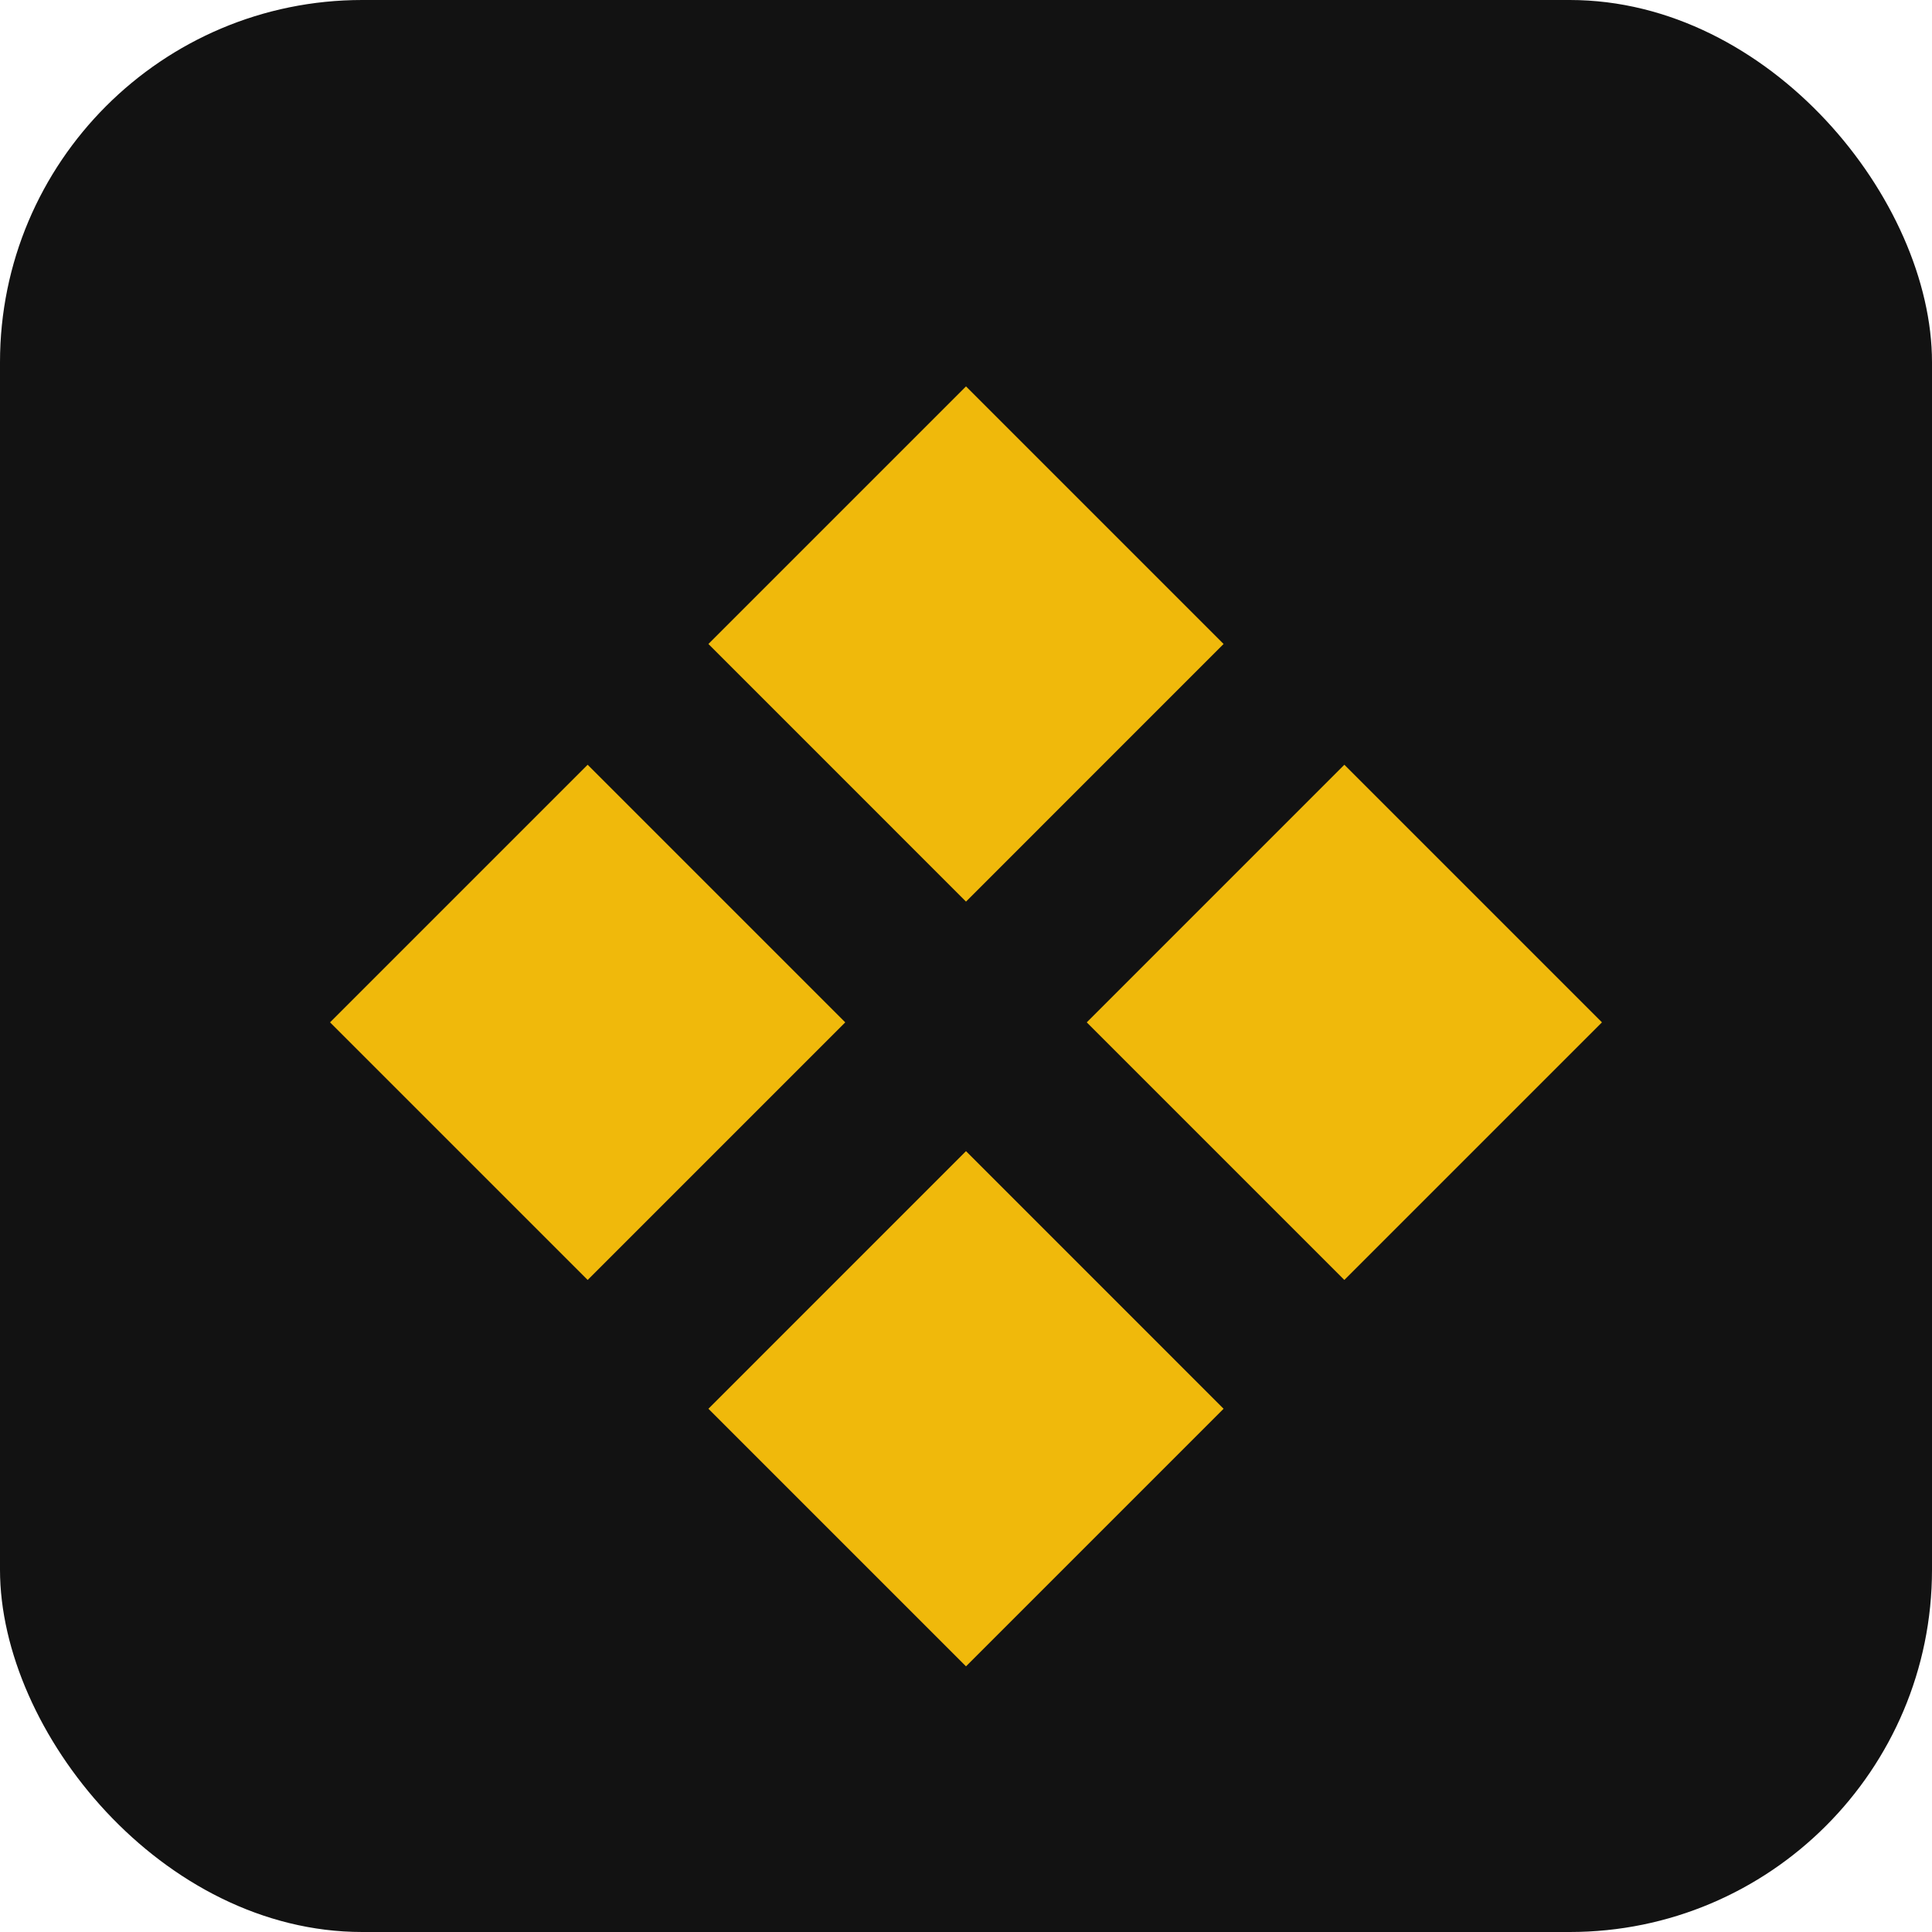 <?xml version="1.0" encoding="UTF-8"?>
<svg width="64" height="64" viewBox="0 0 64 64" fill="none" xmlns="http://www.w3.org/2000/svg">
  <rect width="64" height="64" rx="12" fill="#121212"/>
  <path d="M32 12.8L40.533 21.333L32 29.867L23.467 21.333L32 12.8Z" fill="#F0B90B"/>
  <path d="M19.467 25.333L28 33.867L19.467 42.4L10.933 33.867L19.467 25.333Z" fill="#F0B90B"/>
  <path d="M44.533 25.333L53.067 33.867L44.533 42.4L36 33.867L44.533 25.333Z" fill="#F0B90B"/>
  <path d="M32 38.133L40.533 46.667L32 55.2L23.467 46.667L32 38.133Z" fill="#F0B90B"/>
</svg>
